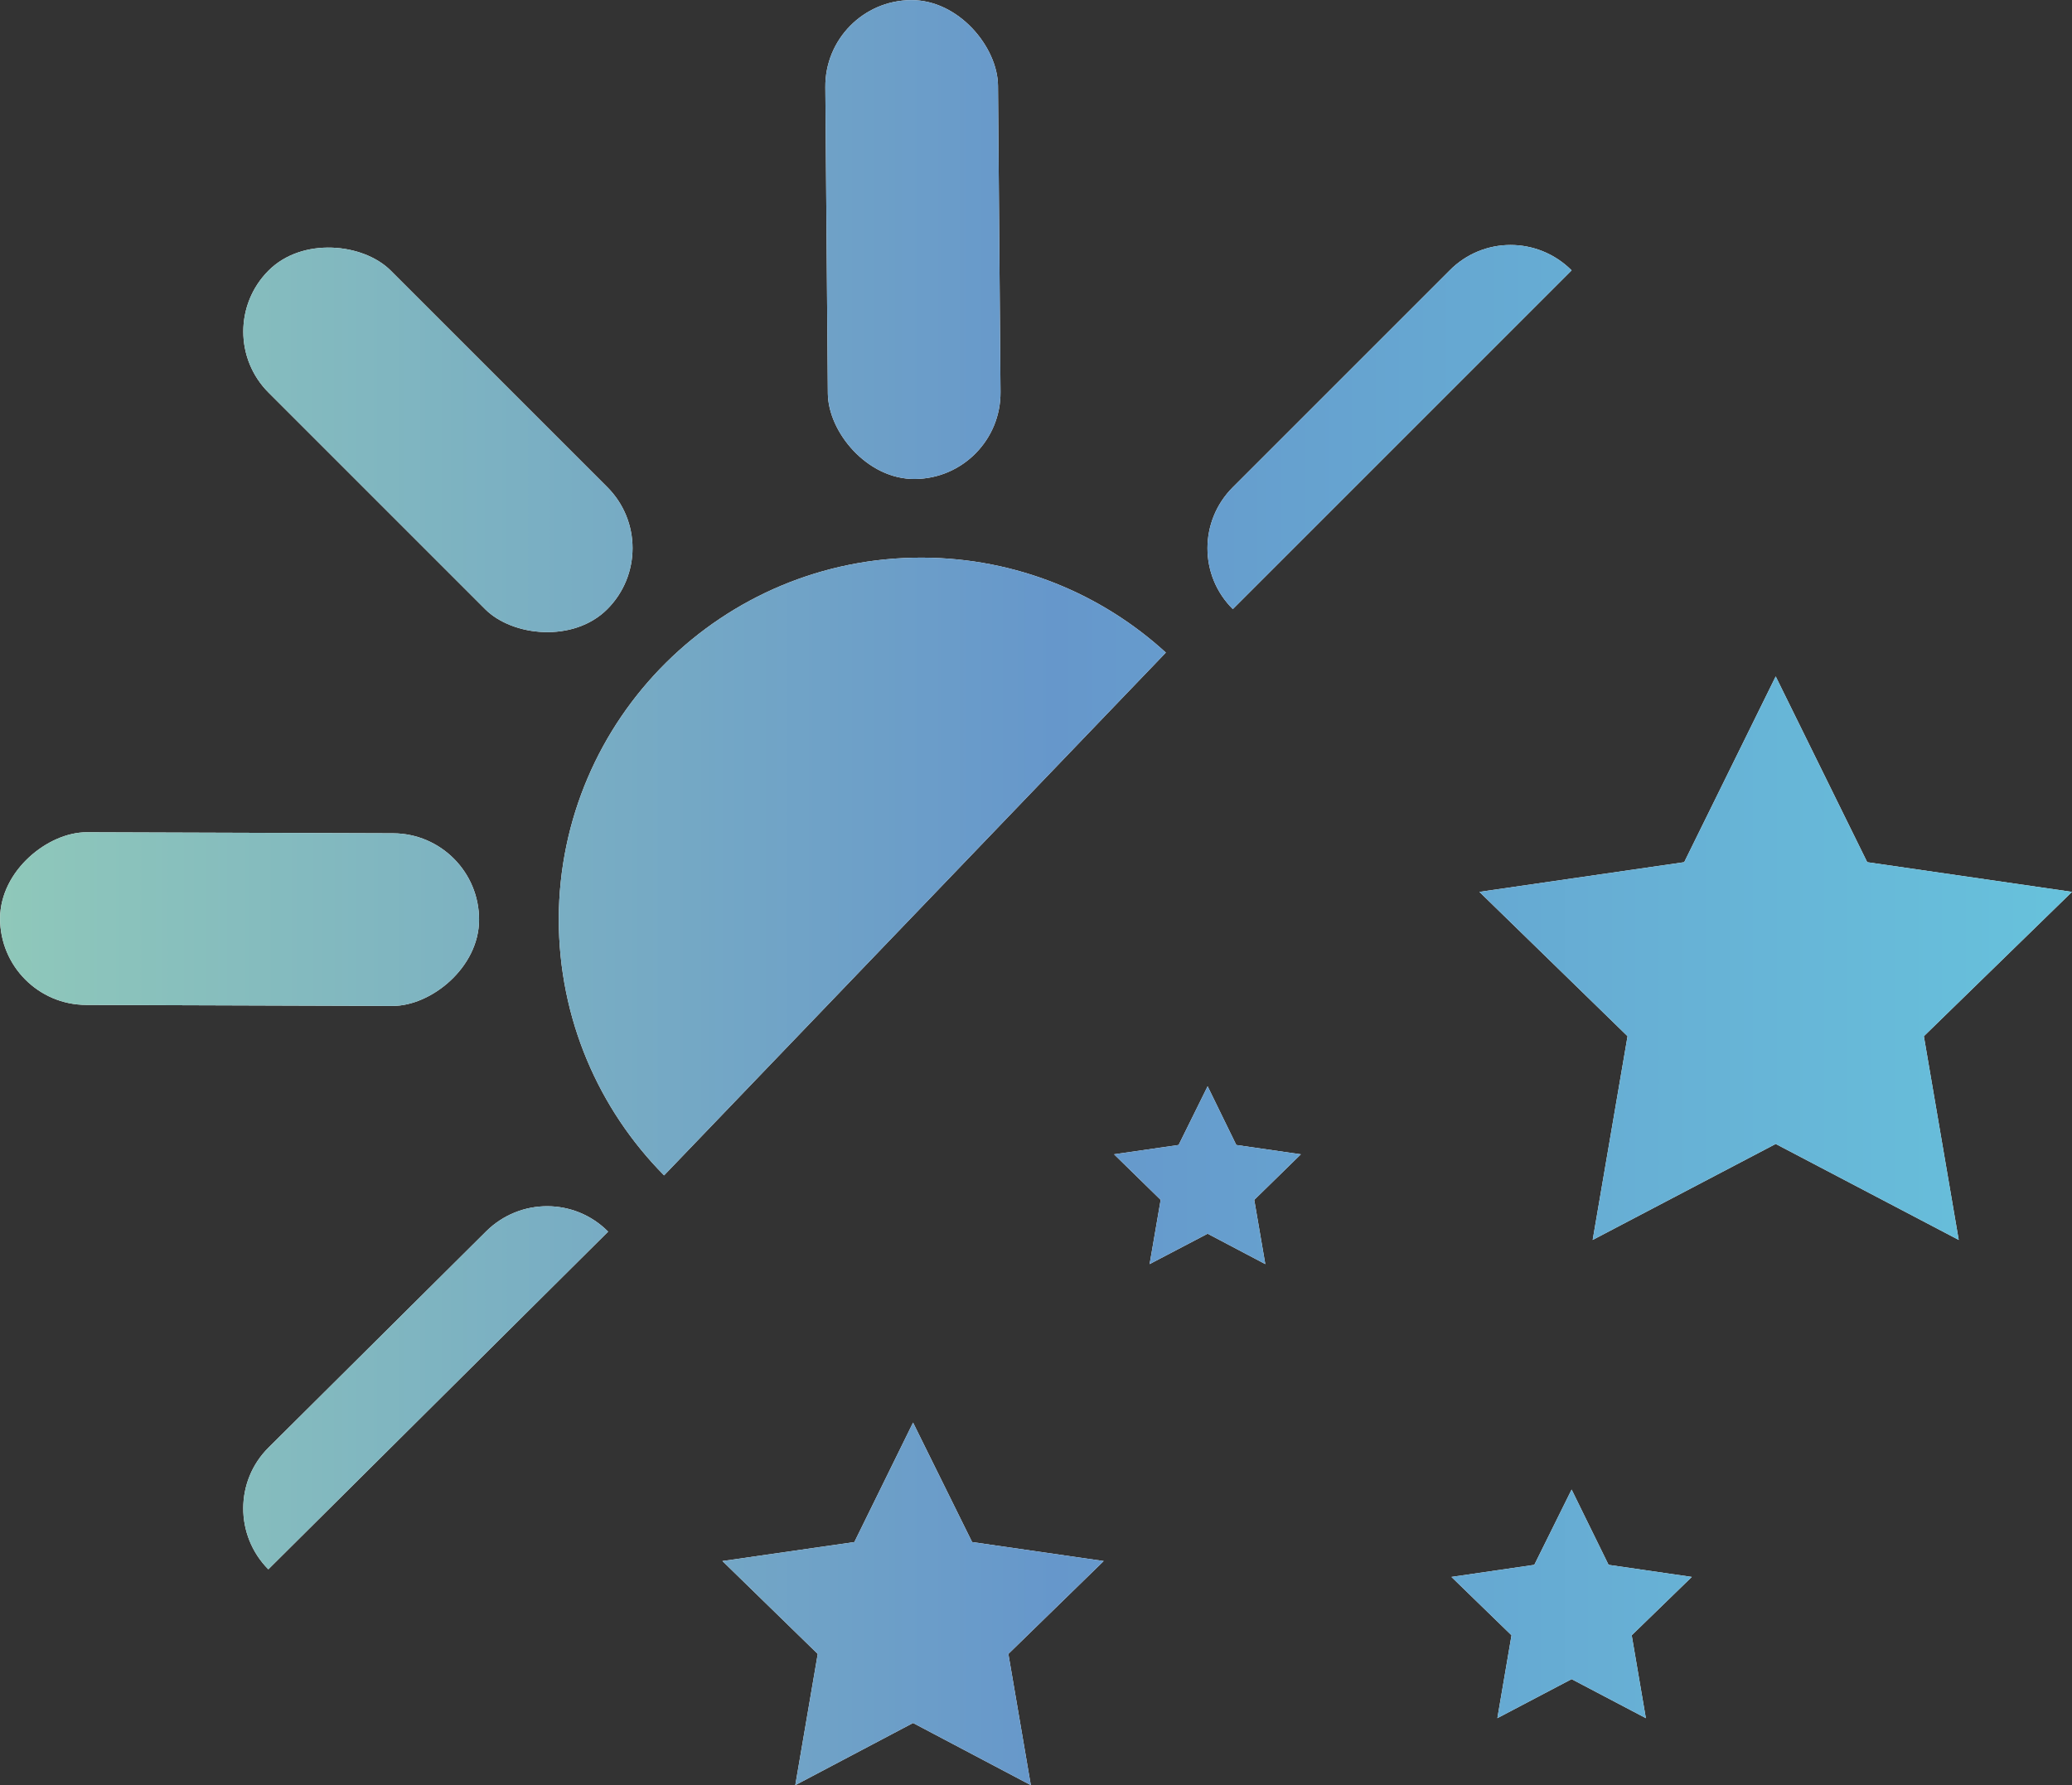<?xml version="1.0" encoding="UTF-8"?>
<svg id="_Слой_2" data-name="Слой 2" xmlns="http://www.w3.org/2000/svg" xmlns:xlink="http://www.w3.org/1999/xlink" viewBox="0 0 60 51.7">
  <rect x="0" y="0" width="60" height="51.7" fill="#333333" stroke="none"/>
  <defs>
    <style>
      .cls-1 {
        fill: #fff;
      }

      .cls-2 {
        fill: url(#_Новый_образец_градиента_1-2);
      }

      .cls-3 {
        fill: url(#_Новый_образец_градиента_1-3);
      }

      .cls-4 {
        fill: url(#_Новый_образец_градиента_1-4);
      }

      .cls-5 {
        fill: url(#_Новый_образец_градиента_1);
      }
    </style>
    <linearGradient id="_Новый_образец_градиента_1" data-name="Новый образец градиента 1" x1="0" y1="15.85" x2="60" y2="15.85" gradientTransform="translate(0 10)" gradientUnits="userSpaceOnUse">
      <stop offset="0" stop-color="#8fc8ba"/>
      <stop offset=".51" stop-color="#6697cb"/>
      <stop offset="1" stop-color="#67c2dc"/>
    </linearGradient>
    <linearGradient id="_Новый_образец_градиента_1-2" data-name="Новый образец градиента 1" gradientTransform="translate(23.53 19.63) rotate(89.81)" xlink:href="#_Новый_образец_градиента_1"/>
    <linearGradient id="_Новый_образец_градиента_1-3" data-name="Новый образец градиента 1" gradientTransform="translate(5.65 1.83) rotate(45)" xlink:href="#_Новый_образец_градиента_1"/>
    <linearGradient id="_Новый_образец_градиента_1-4" data-name="Новый образец градиента 1" gradientTransform="translate(-.02 9.78) rotate(.47)" xlink:href="#_Новый_образец_градиента_1"/>
  </defs>
  <g id="_Слой_1-2" data-name="Слой 1">
    <g>
      <g>
        <path class="cls-1" d="m33.76,18.9c-1.86-1.7-4.33-2.74-7.05-2.75-5.79-.02-10.51,4.66-10.53,10.46,0,2.9,1.16,5.52,3.05,7.43l14.53-15.14Z"/>
        <rect class="cls-1" x="4.44" y="19.68" width="5" height="13.87" rx="2.5" ry="2.5" transform="translate(-19.7 33.47) rotate(-89.81)"/>
        <g>
          <path class="cls-1" d="m17.61,35.67c-.97-.98-2.55-.98-3.53-.01l-6.3,6.26c-.98.97-.98,2.55-.01,3.53h0s9.84-9.78,9.84-9.78Z"/>
          <path class="cls-1" d="m35.7,17.64l9.81-9.81c-.98-.98-2.56-.98-3.53,0l-6.28,6.28c-.98.98-.98,2.56,0,3.53h0"/>
        </g>
        <rect class="cls-1" x="10.18" y="5.8" width="5" height="13.87" rx="2.5" ry="2.5" transform="translate(-5.29 12.7) rotate(-45)"/>
        <rect class="cls-1" x="23.94" y="0" width="5" height="13.87" rx="2.5" ry="2.5" transform="translate(-.06 .22) rotate(-.47)"/>
        <polygon class="cls-1" points="26.44 41.2 28.15 44.66 31.96 45.21 29.2 47.9 29.85 51.7 26.44 49.9 23.03 51.7 23.68 47.9 20.92 45.21 24.74 44.66 26.44 41.2"/>
        <polygon class="cls-1" points="45.51 43.14 46.58 45.32 48.99 45.67 47.25 47.36 47.66 49.76 45.51 48.63 43.36 49.76 43.77 47.36 42.03 45.67 44.43 45.32 45.51 43.14"/>
        <polygon class="cls-1" points="51.42 19.59 54.07 24.97 60 25.83 55.71 30.01 56.72 35.91 51.42 33.13 46.12 35.91 47.13 30.01 42.84 25.83 48.77 24.97 51.42 19.59"/>
        <polygon class="cls-1" points="34.97 31.46 35.8 33.16 37.67 33.43 36.32 34.75 36.64 36.61 34.97 35.73 33.29 36.61 33.61 34.75 32.26 33.43 34.13 33.16 34.97 31.46"/>
      </g>
      <g>
        <path class="cls-5" d="m33.76,18.9c-1.86-1.7-4.33-2.74-7.05-2.75-5.79-.02-10.51,4.66-10.53,10.46,0,2.9,1.16,5.52,3.05,7.43l14.53-15.14Z"/>
        <rect class="cls-2" x="4.44" y="19.68" width="5" height="13.87" rx="2.5" ry="2.5" transform="translate(-19.7 33.47) rotate(-89.81)"/>
        <g>
          <path class="cls-5" d="m17.61,35.67c-.97-.98-2.55-.98-3.53-.01l-6.3,6.26c-.98.97-.98,2.55-.01,3.53h0s9.84-9.78,9.84-9.78Z"/>
          <path class="cls-5" d="m35.7,17.64l9.81-9.81c-.98-.98-2.56-.98-3.53,0l-6.28,6.28c-.98.98-.98,2.56,0,3.53h0"/>
        </g>
        <rect class="cls-3" x="10.18" y="5.8" width="5" height="13.87" rx="2.5" ry="2.5" transform="translate(-5.29 12.7) rotate(-45)"/>
        <rect class="cls-4" x="23.94" y="0" width="5" height="13.87" rx="2.5" ry="2.5" transform="translate(-.06 .22) rotate(-.47)"/>
        <polygon class="cls-5" points="26.44 41.2 28.15 44.66 31.96 45.21 29.2 47.9 29.85 51.7 26.44 49.9 23.03 51.7 23.68 47.9 20.92 45.21 24.74 44.66 26.44 41.2"/>
        <polygon class="cls-5" points="45.51 43.14 46.58 45.32 48.99 45.67 47.25 47.36 47.66 49.76 45.51 48.63 43.36 49.76 43.77 47.36 42.03 45.67 44.43 45.32 45.51 43.14"/>
        <polygon class="cls-5" points="51.42 19.59 54.07 24.97 60 25.83 55.71 30.01 56.72 35.91 51.42 33.13 46.12 35.91 47.13 30.01 42.84 25.83 48.77 24.97 51.42 19.59"/>
        <polygon class="cls-5" points="34.97 31.46 35.8 33.16 37.67 33.43 36.32 34.75 36.64 36.61 34.97 35.73 33.29 36.61 33.61 34.75 32.26 33.43 34.13 33.16 34.97 31.46"/>
      </g>
    </g>
  </g>
</svg>
